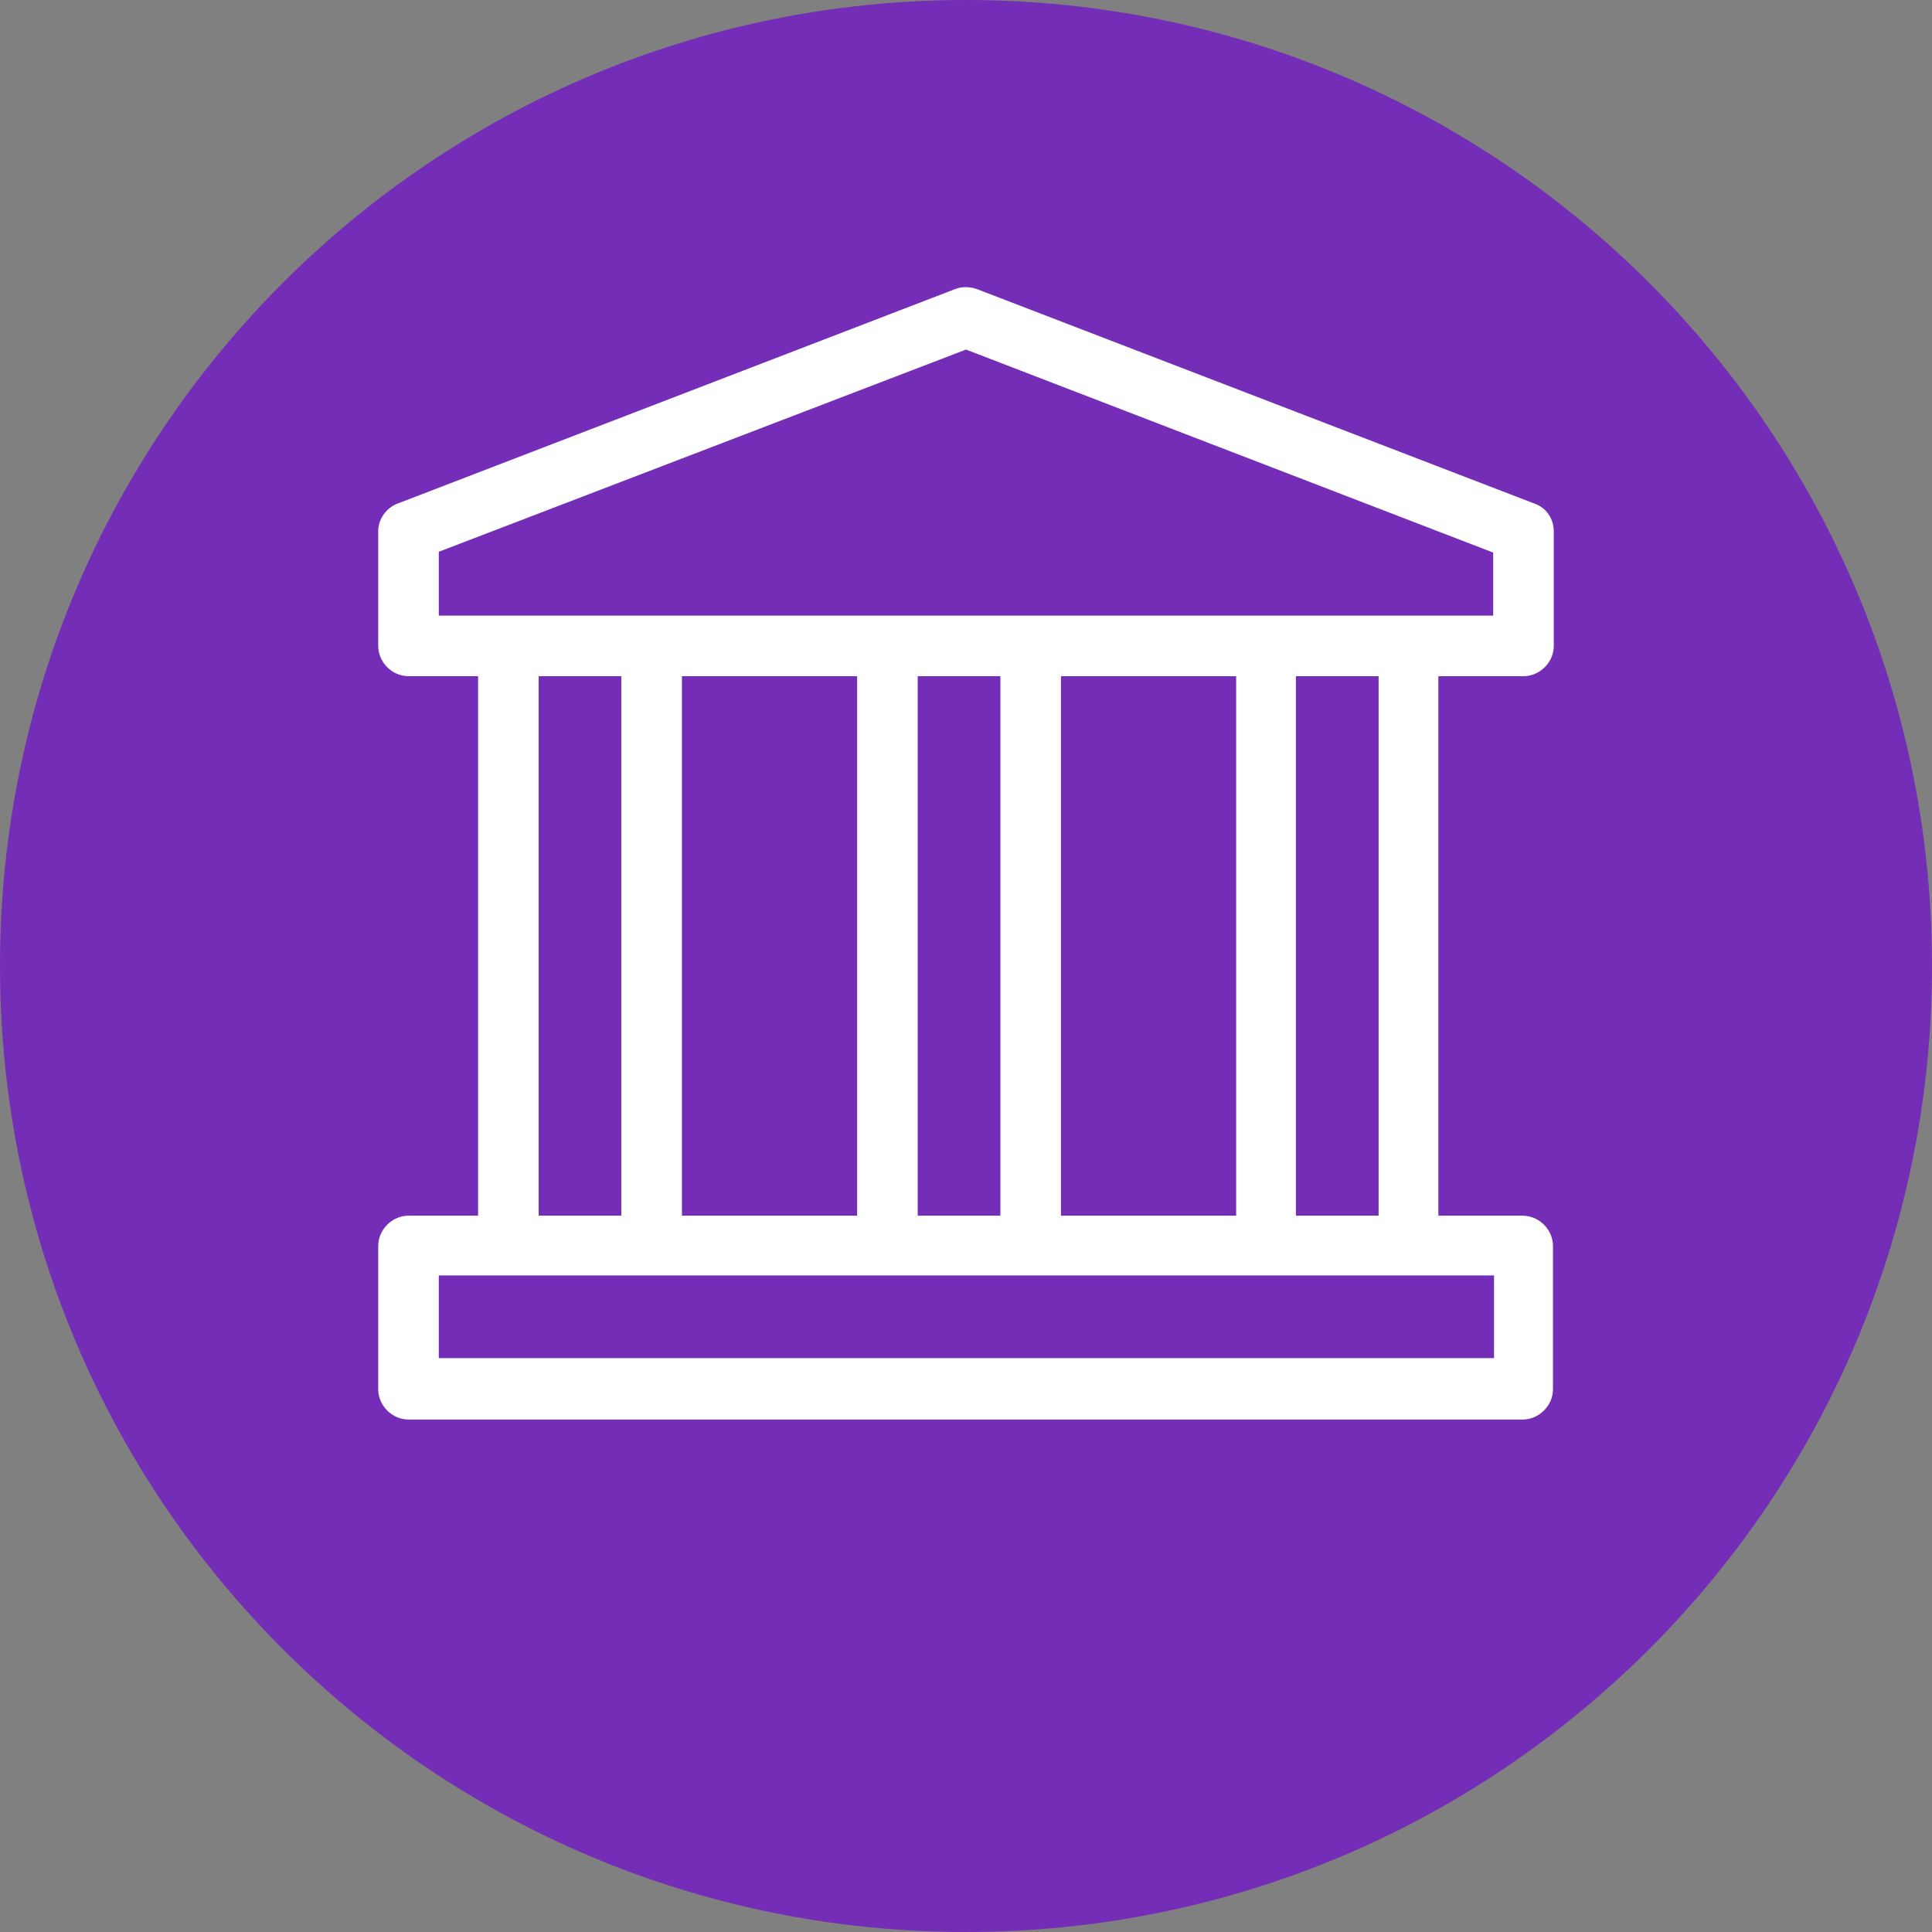 <?xml version="1.0" encoding="utf-8"?>
<!-- Generator: Adobe Illustrator 27.3.1, SVG Export Plug-In . SVG Version: 6.00 Build 0)  -->
<svg version="1.1" id="Calque_1" xmlns="http://www.w3.org/2000/svg" xmlns:xlink="http://www.w3.org/1999/xlink" x="0px" y="0px"
	 viewBox="0 0 236 236" style="enable-background:new 0 0 236 236;" xml:space="preserve">
<rect x="0" y="0" width="236" height="236" fill="#808080" stroke="none"/>
<style type="text/css">
	.st0{clip-path:url(#SVGID_00000094611023372150361570000012022667183448055485_);fill:#742DB7;}
	.st1{clip-path:url(#SVGID_00000094611023372150361570000012022667183448055485_);fill:#FFFFFF;}
</style>
<g>
	<defs>
		<rect id="SVGID_1_" width="236" height="236"/>
	</defs>
	<clipPath id="SVGID_00000135660899214865240390000008606372884619600308_">
		<use xlink:href="#SVGID_1_"  style="overflow:visible;"/>
	</clipPath>
	<path style="clip-path:url(#SVGID_00000135660899214865240390000008606372884619600308_);fill:#742DB7;" d="M236,118
		c0,65.2-52.8,118-118,118S0,183.2,0,118S52.8,0,118,0S236,52.8,236,118"/>
	<path style="clip-path:url(#SVGID_00000135660899214865240390000008606372884619600308_);fill:#FFFFFF;" d="M168.4,148.5h-10.1
		V82.6h10.1V148.5z M182.4,165.9H53.6v-10.1h8.5h17.5h28.8h17.5h28.8h17.5h10.3V165.9z M65.8,82.6h10.1v65.9H65.8V82.6z M112.1,82.6
		h10.1v65.9h-10.1V82.6z M83.3,82.6h21.4v65.9H83.3V82.6z M129.5,82.6H151v65.9h-21.4V82.6z M53.6,67.4L118,42.7l64.4,24.8v7.7h-9.9
		c-0.1,0-0.3,0-0.4,0h-17.5c-0.1,0-0.3,0-0.4,0h-28c-0.1,0-0.3,0-0.4,0h-17.5c-0.1,0-0.3,0-0.4,0H80c-0.1,0-0.3,0-0.4,0H62.1
		c-0.1,0-0.3,0-0.4,0h-8.1V67.4z M186.1,82.6c2,0,3.7-1.7,3.7-3.7v-14c0-1.5-0.9-2.9-2.4-3.4l-68.1-26.2c-0.9-0.3-1.8-0.3-2.6,0
		L48.6,61.5c-1.4,0.5-2.4,1.9-2.4,3.4v14c0,2,1.7,3.7,3.7,3.7h8.5v65.9h-8.5c-2,0-3.7,1.7-3.7,3.7v17.5c0,2,1.7,3.7,3.7,3.7h136.1
		c2,0,3.7-1.7,3.7-3.7v-17.5c0-2-1.7-3.7-3.7-3.7h-10.3V82.6H186.1z"/>
</g>
</svg>

